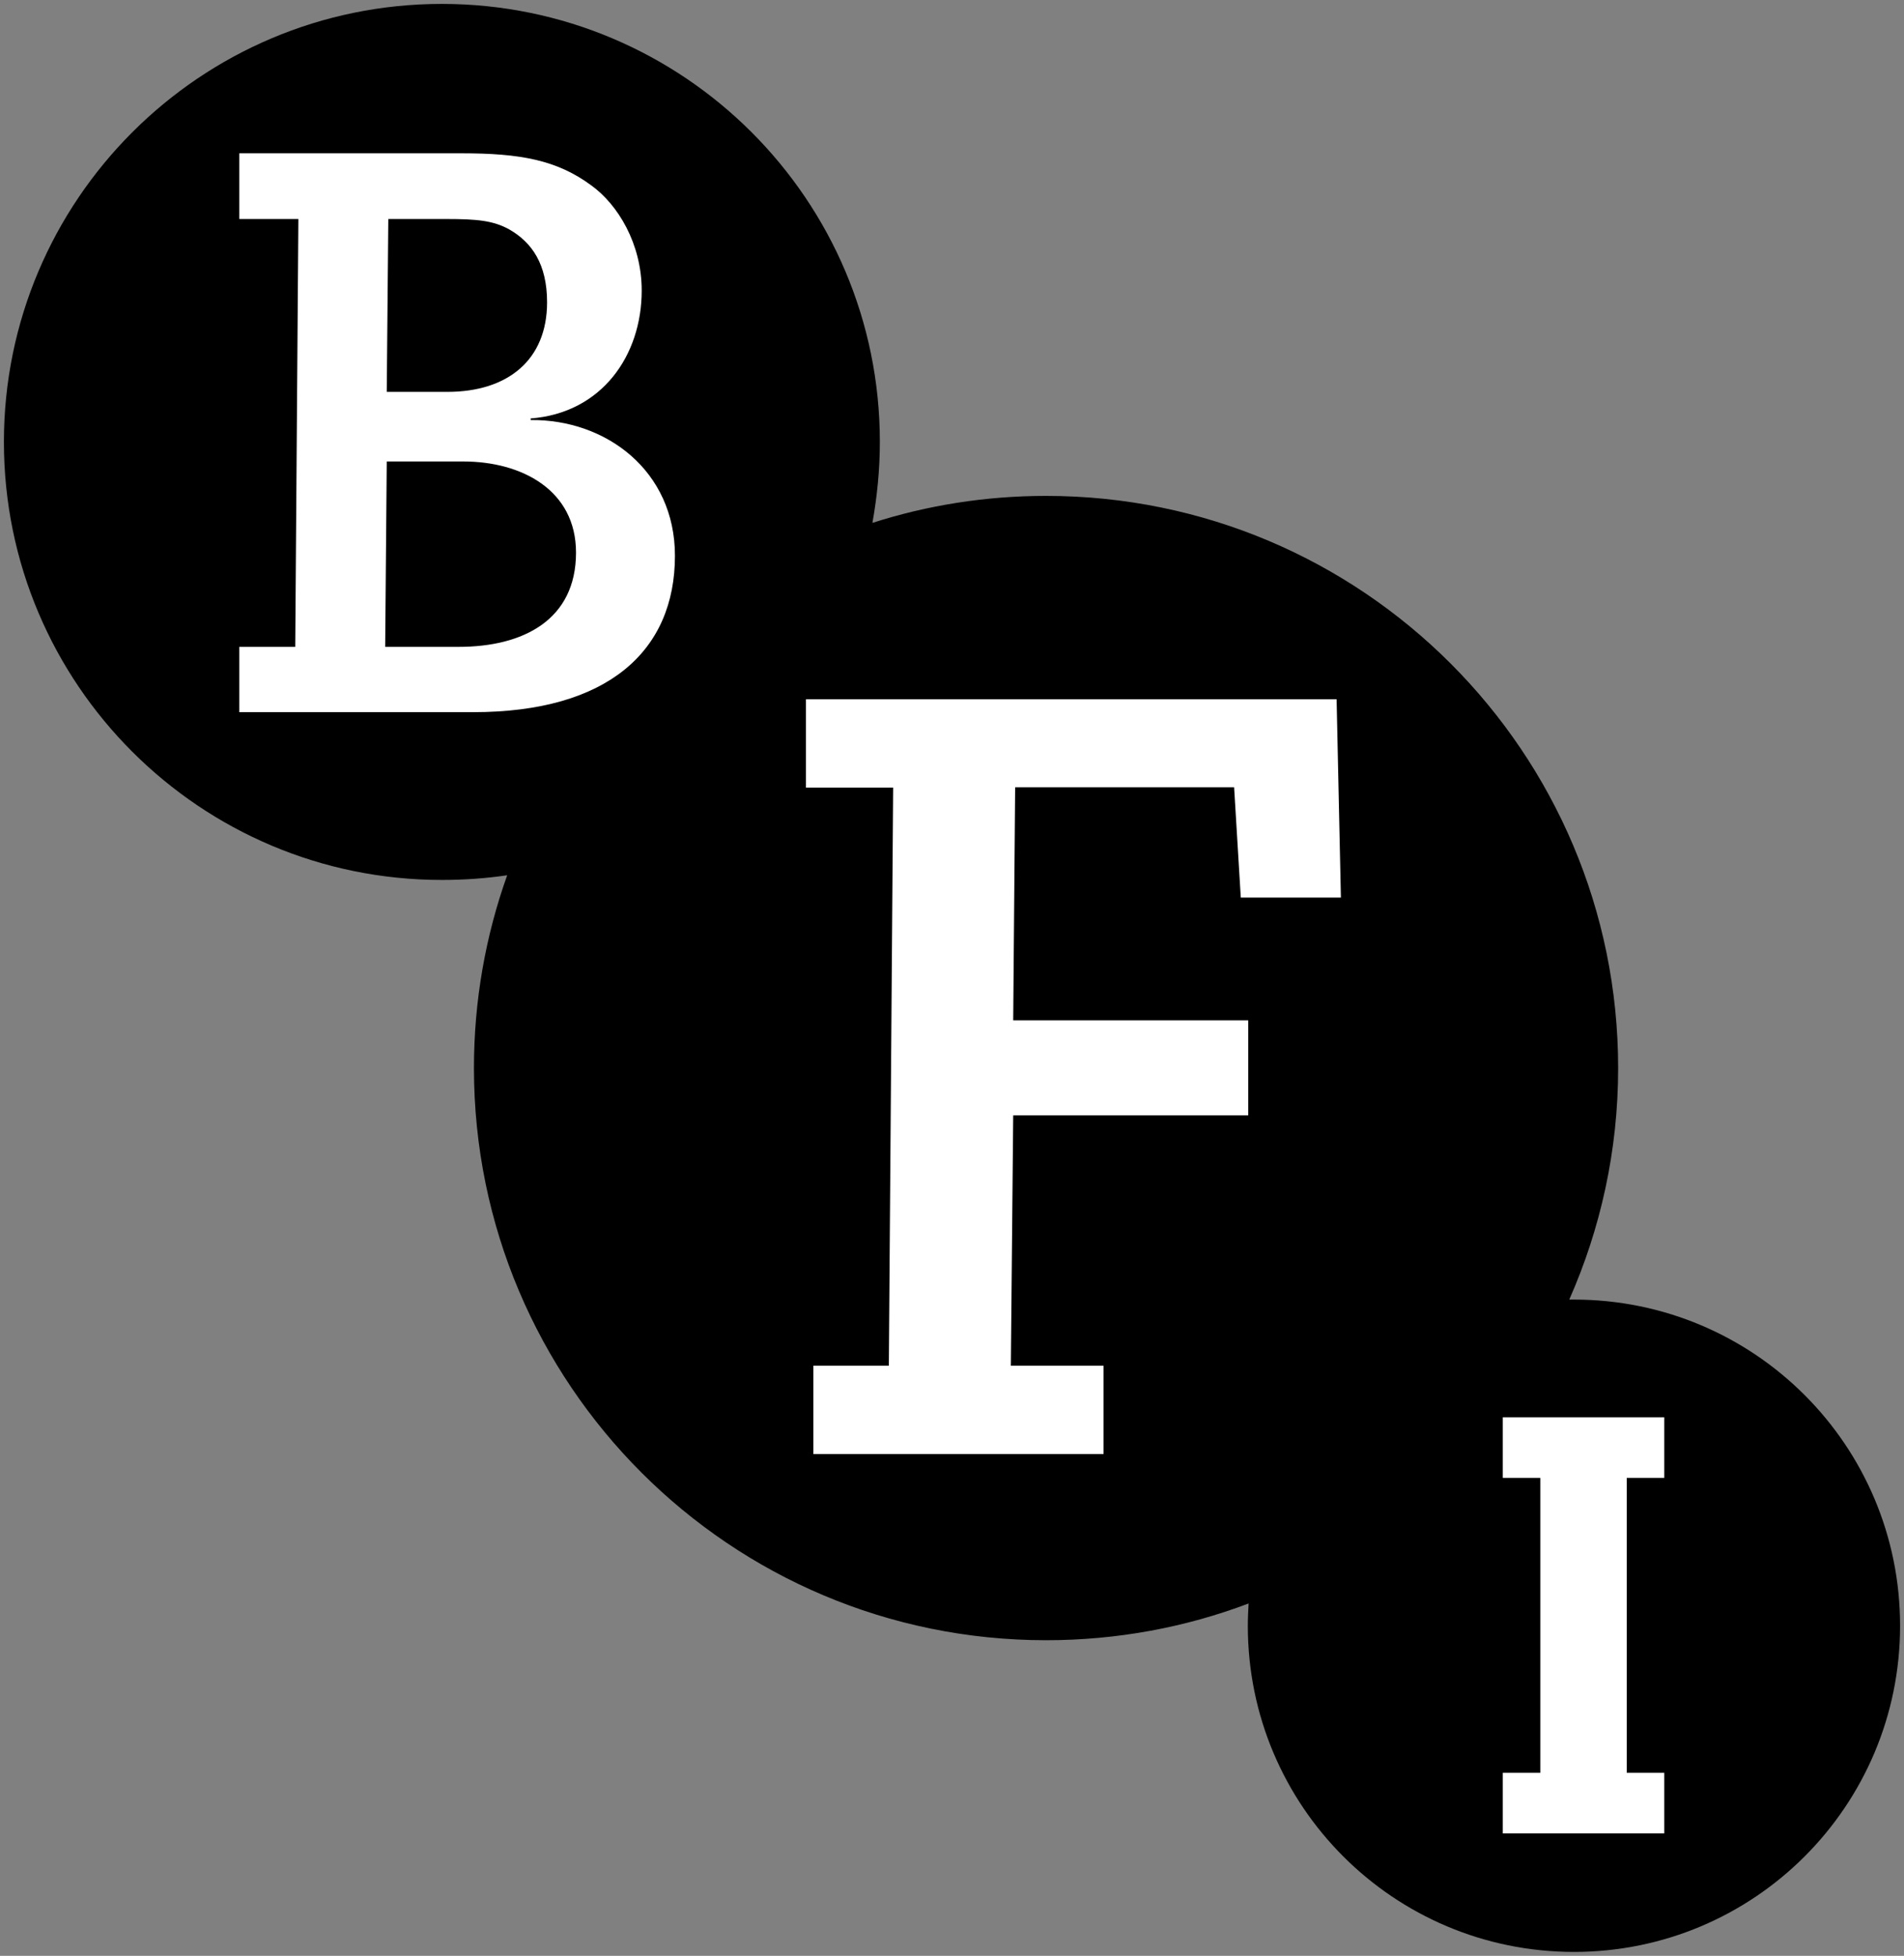 <?xml version="1.0" encoding="utf-8"?>
<!-- Generator: Adobe Illustrator 24.0.1, SVG Export Plug-In . SVG Version: 6.00 Build 0)  -->
<svg version="1.1" xmlns="http://www.w3.org/2000/svg" xmlns:xlink="http://www.w3.org/1999/xlink" x="0px" y="0px"
	 viewBox="0 0 486.9 500.1" enable-background="new 0 0 486.9 500.1" xml:space="preserve">
<rect x="0" y="0" width="486.9" height="500.1" fill="#808080" stroke="none"/>
<g id="Layer_1">
</g>
<g id="Layer_3">
	<g>
		<g id="BFI_MONO">
			<g>
				<g>
					<path d="M402.5,332.3c-0.4,0-0.8,0-1.2,0c8-18.1,12.5-38.1,12.5-59.2c0-80.8-65.5-146.3-146.3-146.3c-15.5,0-30.4,2.4-44.4,6.9
						c1.2-6.7,1.9-13.6,1.9-20.7c0-61.9-50.2-112-112-112C51.2,1,1,51.2,1,113c0,61.9,50.2,112,112,112c5.7,0,11.3-0.4,16.7-1.2
						c-5.5,15.4-8.5,32-8.5,49.3c0,80.8,65.5,146.3,146.3,146.3c18.2,0,35.7-3.3,51.8-9.4c-0.1,1.9-0.2,3.8-0.2,5.7
						c0,46.1,37.3,83.4,83.4,83.4c46.1,0,83.4-37.3,83.4-83.4C485.9,369.6,448.6,332.3,402.5,332.3z"/>
				</g>
			</g>
		</g>
		<g>
			<g>
				<path fill="#FFFFFF" d="M425.6,377.9v-15.5h-41.3v15.5h9.6v75.4h-9.6v15.5h41.3v-15.5H416v-75.4H425.6z M135.7,107.4V107
					c18.2-1.4,28.4-16.1,28.4-32.7c0-12-6.1-22-12.9-26.9c-8.8-6.5-18.2-8.2-33.1-8.2H61.2V56h15.1l-0.8,109.4H61.2v16.7H121
					c34.5,0,51.6-15.7,51.6-40C172.6,120.3,154.9,107.2,135.7,107.4z M99.3,56h14.9c7.8,0,12,0.4,16.1,2.7c5.7,3.3,9.6,8.8,9.6,18.6
					c0,14.7-10,22.9-25.5,22.9H98.9L99.3,56z M117.3,165.4H98.5l0.4-47.4h19.6c14.9,0,28.8,7.3,28.8,23.3
					C147.3,158.5,133.8,165.4,117.3,165.4z M315.6,201.4l1.7,28.1h25.6l-1.1-50.7H206.1v22.6h22.3l-1.1,147.8H208v22.6h74.2v-22.6
					h-23.7l0.6-64h60.1v-24.3h-60.1l0.5-59.6H315.6z"/>
			</g>
		</g>
	</g>
</g>
</svg>
